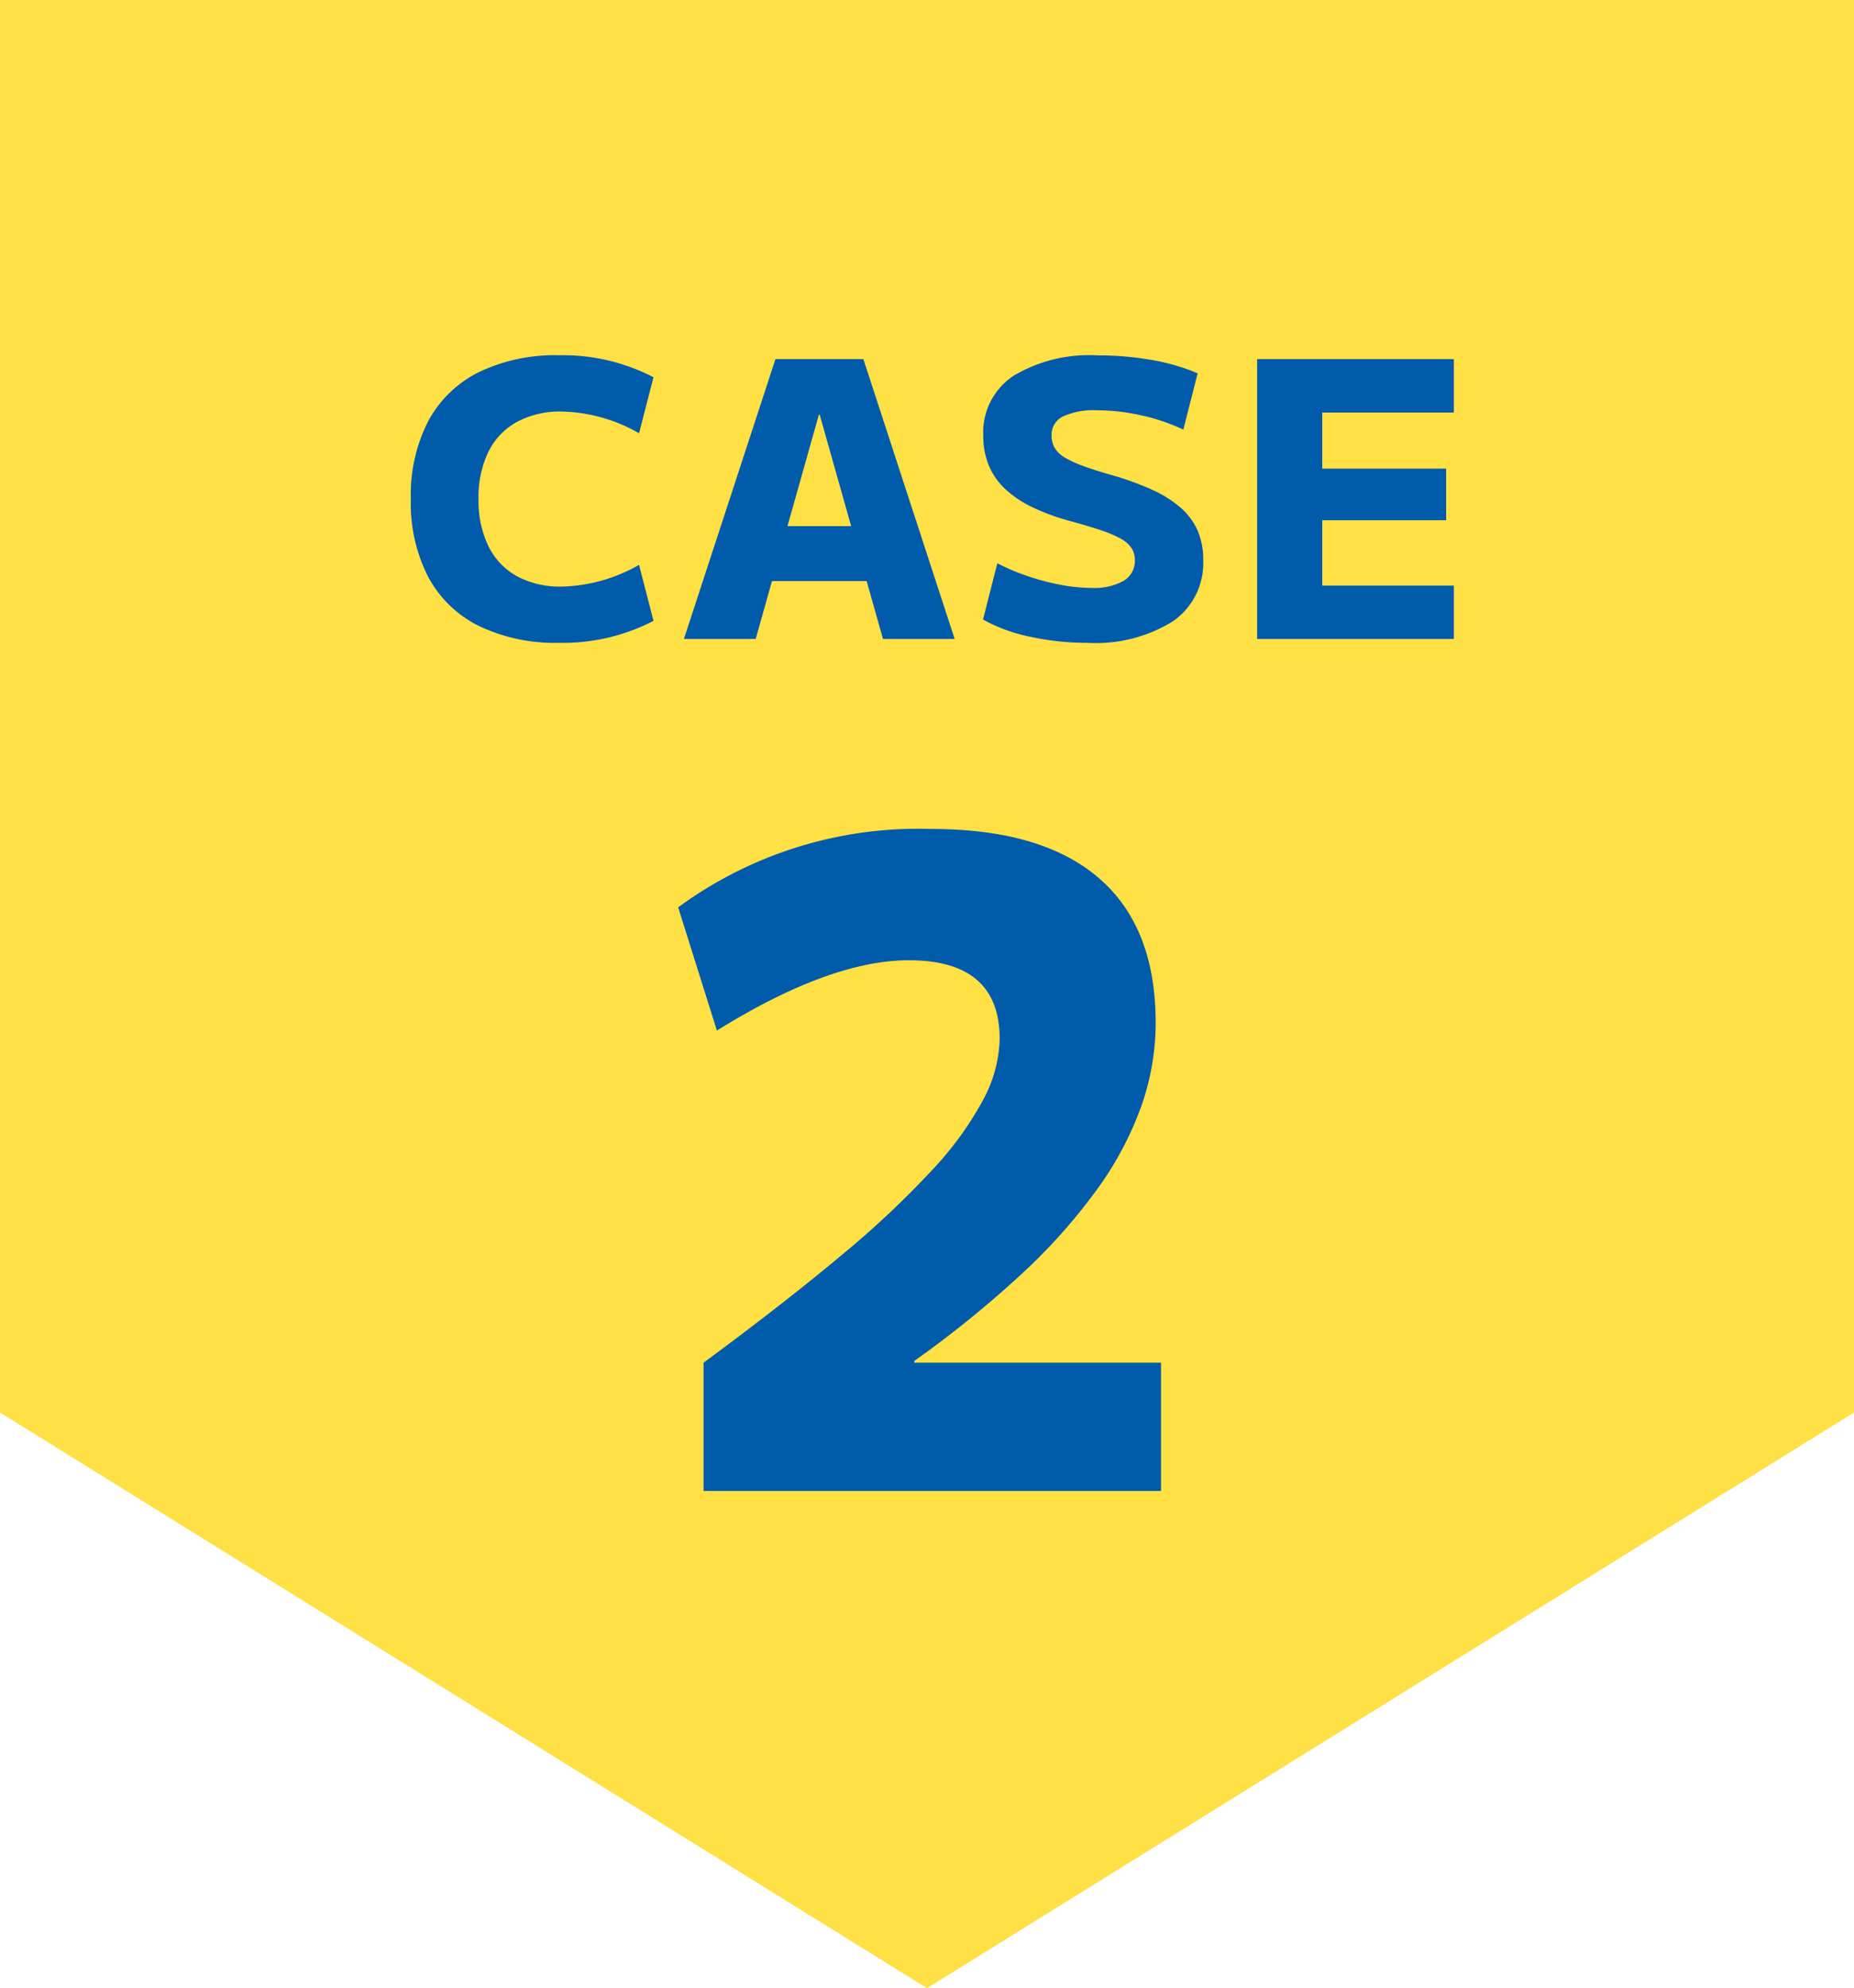 <svg xmlns="http://www.w3.org/2000/svg" width="87.098" height="93.343" viewBox="0 0 87.098 93.343">
  <g id="グループ_6088" data-name="グループ 6088" transform="translate(3119 -1504)">
    <path id="パス_24602" data-name="パス 24602" d="M0,0H87.1V66.316L43.549,93.343,0,66.316Z" transform="translate(-3119 1504)" fill="#ffe045"/>
    <path id="パス_35920" data-name="パス 35920" d="M-17.727.18A8.264,8.264,0,0,1-21.5-.612a5.436,5.436,0,0,1-2.382-2.3A7.576,7.576,0,0,1-24.7-6.57a7.567,7.567,0,0,1,.819-3.66,5.444,5.444,0,0,1,2.382-2.3,8.264,8.264,0,0,1,3.771-.792A9.232,9.232,0,0,1-13.3-12.288l-.678,2.629a7.6,7.6,0,0,0-3.63-1.02,4.278,4.278,0,0,0-2.105.486,3.242,3.242,0,0,0-1.341,1.4,4.862,4.862,0,0,0-.465,2.223,4.875,4.875,0,0,0,.465,2.214,3.231,3.231,0,0,0,1.341,1.41,4.278,4.278,0,0,0,2.105.486,7.671,7.671,0,0,0,3.63-1.02L-13.3-.852A9.232,9.232,0,0,1-17.727.18ZM-11.871,0l4.3-13.14H-3.44L.849,0H-2.518L-5.493-10.535h-.036L-8.5,0Zm2.808-2.717V-5.3h7.11v2.581ZM7.077.18A12.371,12.371,0,0,1,4.362-.114a7.616,7.616,0,0,1-2.181-.8l.672-2.641a10.151,10.151,0,0,0,1.389.591,11.029,11.029,0,0,0,1.566.417,7.952,7.952,0,0,0,1.467.15,2.82,2.82,0,0,0,1.514-.336,1.084,1.084,0,0,0,.525-.971,1.007,1.007,0,0,0-.162-.572,1.465,1.465,0,0,0-.513-.441,5.486,5.486,0,0,0-.933-.393q-.582-.195-1.416-.423a10.418,10.418,0,0,1-1.773-.645,5.111,5.111,0,0,1-1.284-.855,3.2,3.2,0,0,1-.78-1.113,3.63,3.63,0,0,1-.261-1.407,3.192,3.192,0,0,1,1.4-2.79,6.93,6.93,0,0,1,3.984-.972A14.225,14.225,0,0,1,10.1-13.1a9.594,9.594,0,0,1,2.163.627l-.672,2.641A9.273,9.273,0,0,0,9.612-10.5a9.5,9.5,0,0,0-2.079-.237,3.428,3.428,0,0,0-1.6.291.947.947,0,0,0-.531.884,1.164,1.164,0,0,0,.144.588,1.313,1.313,0,0,0,.474.453,5.036,5.036,0,0,0,.87.4q.54.2,1.338.426a13.6,13.6,0,0,1,1.9.69,5.5,5.5,0,0,1,1.335.84,3.069,3.069,0,0,1,.8,1.077A3.429,3.429,0,0,1,12.525-3.7,3.314,3.314,0,0,1,11.1-.831,6.875,6.875,0,0,1,7.077.18ZM15.057,0V-13.14H24.3v2.509H18.118V-8h5.819v2.425H18.118v3.07H24.3V0ZM-10.948,33.978q3.793-2.8,6.453-5.025A43.937,43.937,0,0,0-.2,24.922a15.657,15.657,0,0,0,2.4-3.31,6.3,6.3,0,0,0,.763-2.835q0-3.694-4.268-3.694-3.7,0-9.016,3.3l-1.82-5.784A19.054,19.054,0,0,1-.238,8.92q5.18,0,7.855,2.3t2.674,6.8a11.81,11.81,0,0,1-.679,3.927,15.631,15.631,0,0,1-2.079,3.9A27.015,27.015,0,0,1,4.006,29.8a50.118,50.118,0,0,1-5.052,4.093v.084H10.543V40H-10.948Z" transform="translate(-3075 1534)" fill="#005bab"/>
  </g>
</svg>
